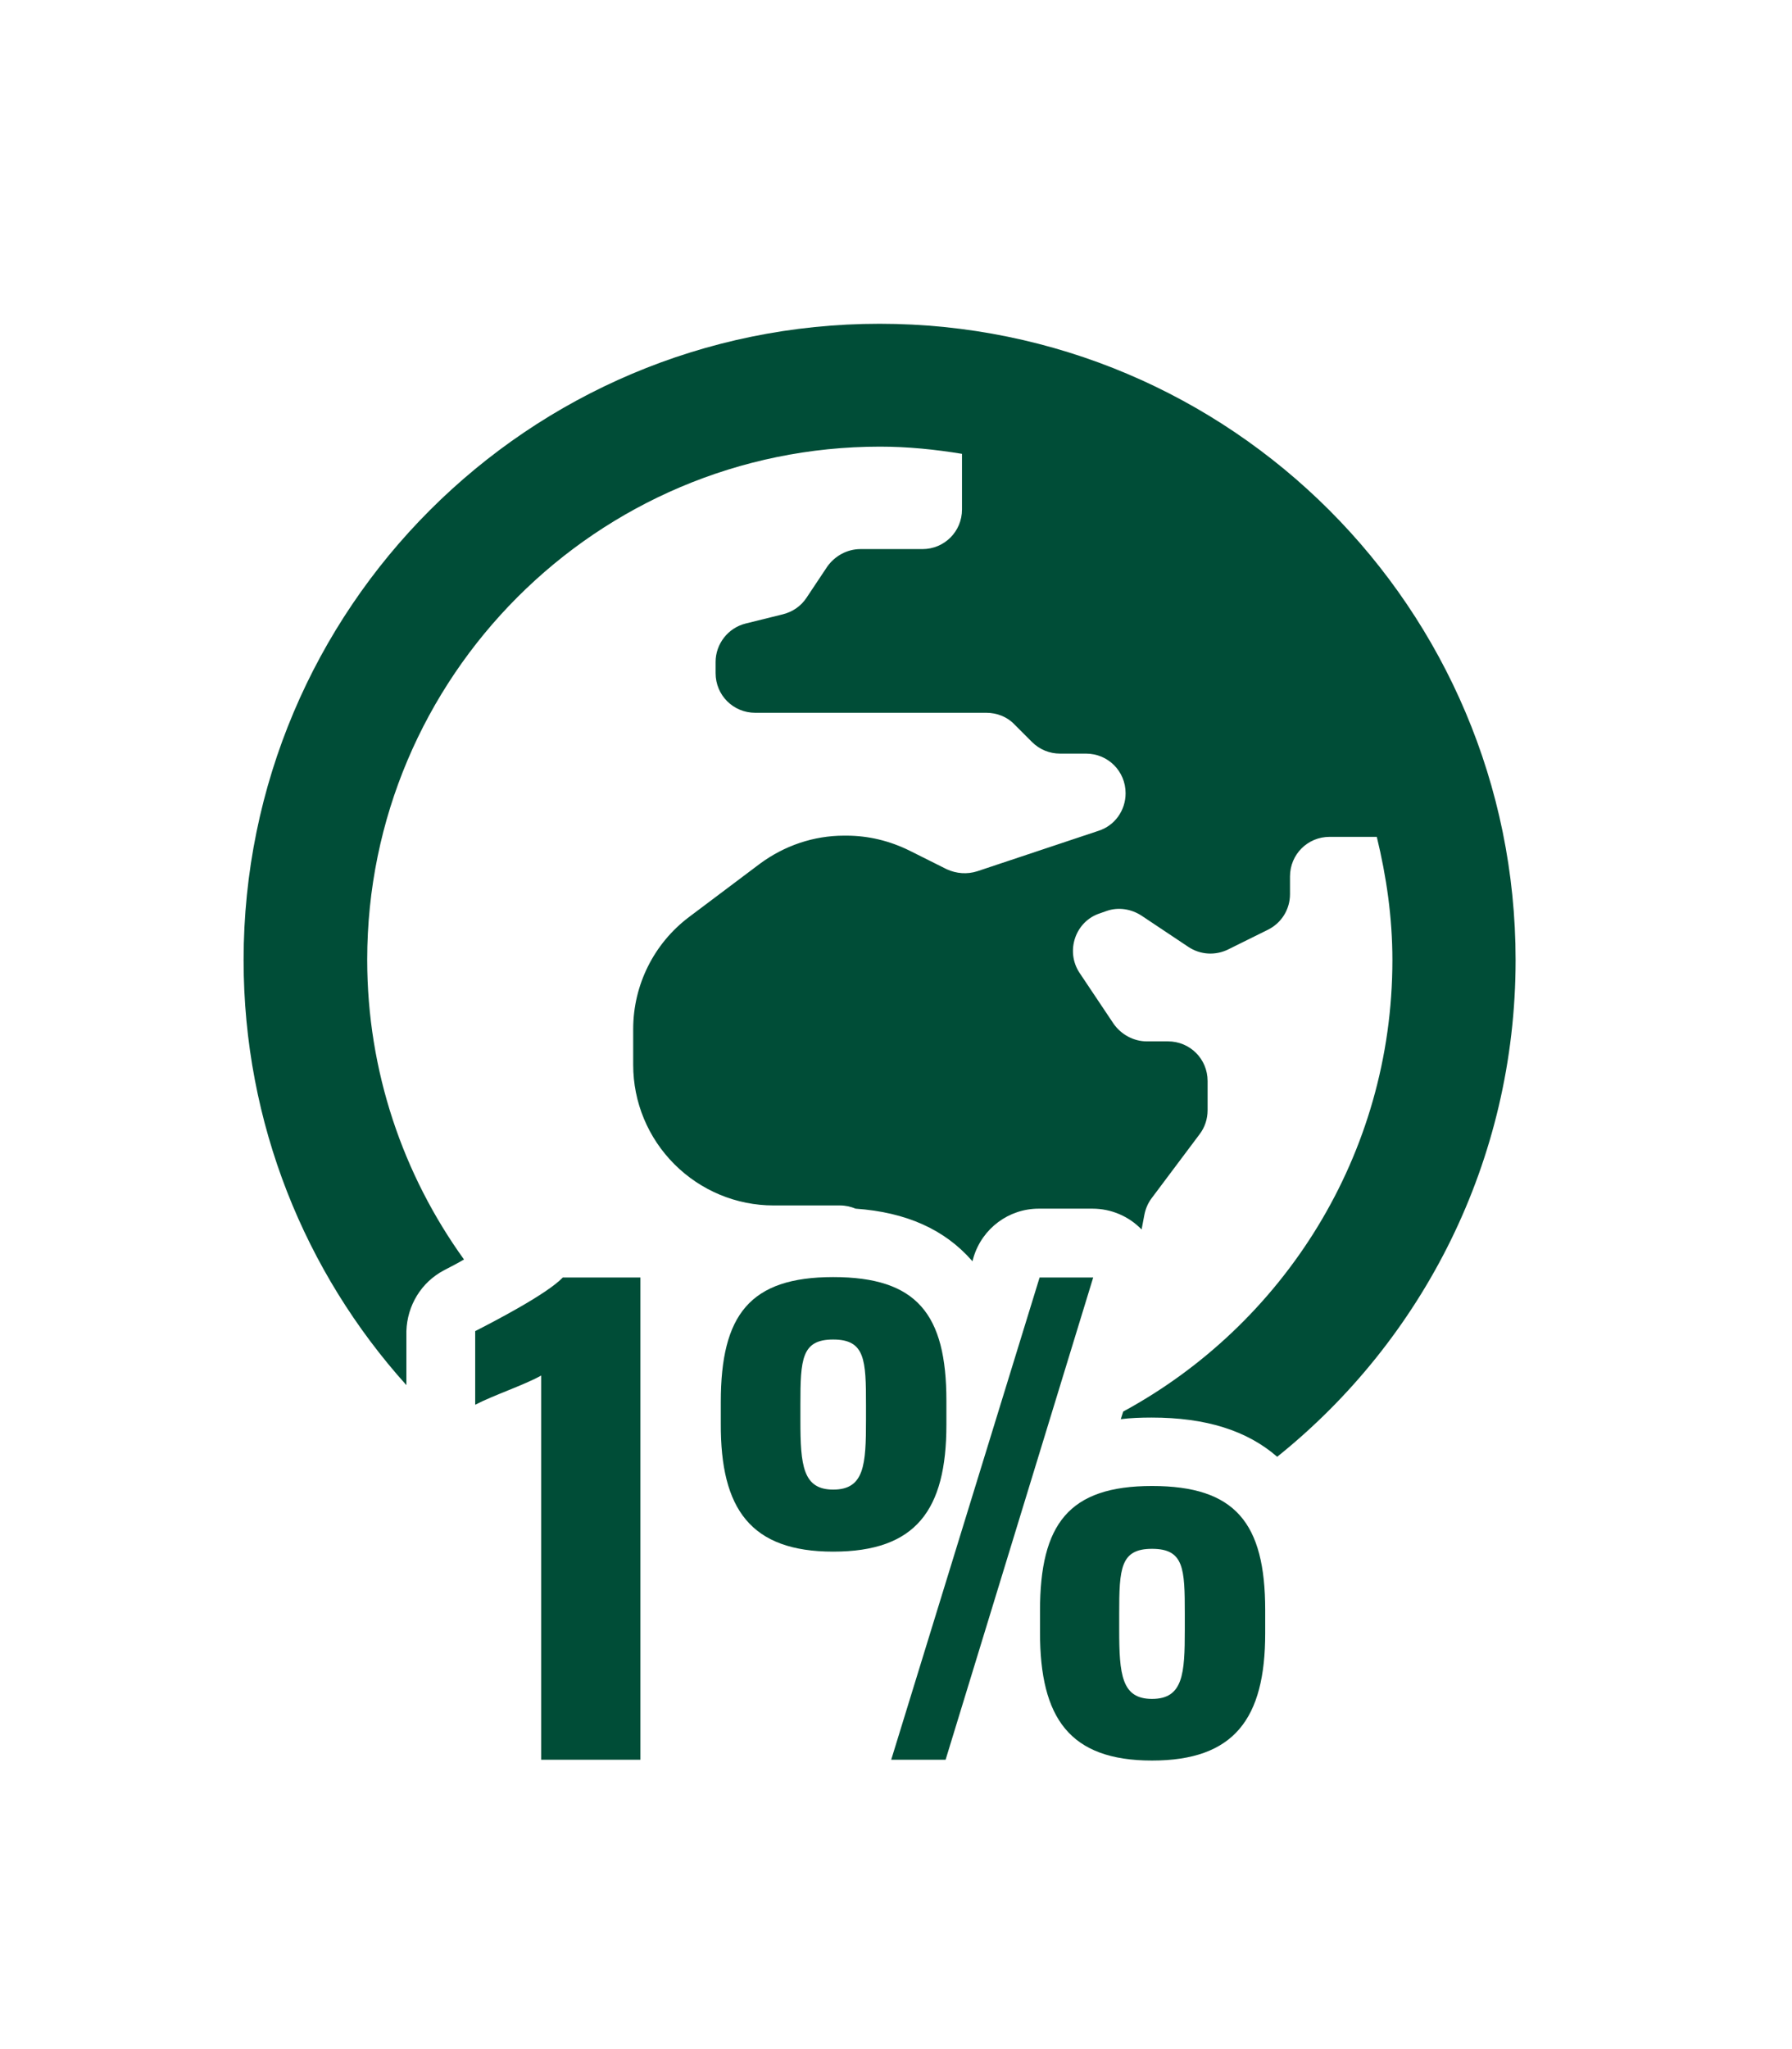 <?xml version="1.0" encoding="utf-8"?>
<!-- Generator: Adobe Illustrator 26.0.1, SVG Export Plug-In . SVG Version: 6.00 Build 0)  -->
<svg version="1.1" id="Ebene_1" xmlns="http://www.w3.org/2000/svg" xmlns:xlink="http://www.w3.org/1999/xlink" x="0px" y="0px"
	 viewBox="0 0 448 512" style="enable-background:new 0 0 448 512;" xml:space="preserve">
<style type="text/css">
	.st0{fill:#004D37;}
</style>
<path class="st0" d="M111,317.4c1.9-1,3.5-1.8,5-2.7c-15.2-21.1-24.2-47-24.2-74.9c0-70.7,57.5-128.2,128.2-128.2
	c7,0,13.8,0.7,20.5,1.8v13.9c0,5.5-4.4,9.9-9.9,9.9h-15.5c-3.3,0-6.4,1.7-8.3,4.4l-5.2,7.8c-1.4,2.1-3.5,3.5-5.9,4.1l-9.3,2.3
	c-4.4,1.1-7.5,5.1-7.5,9.6v2.8c0,5.5,4.4,9.9,9.9,9.9h57.8c2.6,0,5.2,1,7,2.9l4.4,4.4c1.9,1.9,4.4,2.9,7,2.9h6.5
	c5.5,0,9.9,4.4,9.9,9.9c0,4.3-2.7,8.1-6.8,9.4l-30.3,10.1c-2.5,0.8-5.2,0.6-7.6-0.5l-9.4-4.7c-4.9-2.4-10.2-3.7-15.7-3.7h-0.6
	c-7.6,0-14.9,2.5-21,7l-17.7,13.3c-8.8,6.6-14,17-14,28v9c0,9.3,3.7,18.2,10.3,24.8c6.6,6.6,15.5,10.3,24.8,10.3h16.6
	c1.4,0,2.7,0.3,3.9,0.8c12.7,0.9,22.2,5.2,29,12.9c0.1,0.1,0.2,0.2,0.2,0.3l0.3-1.1c2.2-7.2,8.8-12.1,16.3-12.1h13.4
	c4.7,0,9.1,1.9,12.3,5.2l0.7-3.7c0.3-1.5,0.9-2.9,1.8-4.1l12-16c1.3-1.7,2-3.8,2-6v-7.3c0-5.5-4.4-9.9-9.9-9.9h-5.3
	c-3.3,0-6.4-1.7-8.3-4.4l-8.5-12.7c-3.6-5.4-1.1-12.9,5.1-14.9l1.7-0.6c2.9-1,6.1-0.5,8.7,1.2l11.7,7.8c3,2,6.8,2.2,10,0.6l9.9-4.9
	c3.4-1.7,5.5-5.1,5.5-8.9V219c0-5.5,4.4-9.9,9.9-9.9h11.8c2.4,9.9,3.9,20.1,3.9,30.8c0,48.7-27.3,91.1-67.3,112.8l-0.6,1.9
	c2.4-0.3,5-0.4,7.7-0.4c13.5,0,23.8,3.2,31.4,9.8c36.3-29.1,59.6-73.9,59.6-124.1c0-87.8-71.2-159-159-159c-87.8,0-159,71.2-159,159
	c0,40.8,15.4,78.1,40.7,106.2v-13.5C101.8,326.2,105.3,320.4,111,317.4z"/>
<path class="st0" d="M160.2,319.2h-19.5c-4,4.2-17.6,11.2-21.9,13.4v18.4c4.6-2.4,12.2-4.9,16.5-7.3v96h24.8V319.2z"/>
<path class="st0" d="M288,371.3c-20.8,0-28,9.5-28,31.2v5.4c0,21.4,7.4,32,28,32c20.5,0,28.3-10.4,28.3-31.8v-5.8
	C316.3,380.5,308.8,371.3,288,371.3z M296.2,407.2c0,11-0.4,17.3-8.2,17.3c-7.6,0-8.2-6.1-8.2-17.3v-4c0-11.3,0.3-16.2,8.2-16.2
	c8,0,8.2,4.9,8.2,16.2V407.2z"/>
<polygon class="st0" points="273.3,319.2 259.9,319.2 222.8,439.7 236.4,439.7 "/>
<path class="st0" d="M208.3,387.7c20.7,0,28.3-10.4,28.3-31.7v-6c0-21.7-7.4-30.9-28.3-30.9c-20.8,0-28.1,9.4-28.1,31.2v5.4
	C180.1,377.1,187.7,387.7,208.3,387.7z M200.1,350.9c0-11.3,0.3-16.2,8.2-16.2c8,0,8.2,5.1,8.2,16.4v3.7c0,11.2-0.4,17.4-8.2,17.4
	c-7.6,0-8.2-6.1-8.2-17.3V350.9z"/>
</svg>
